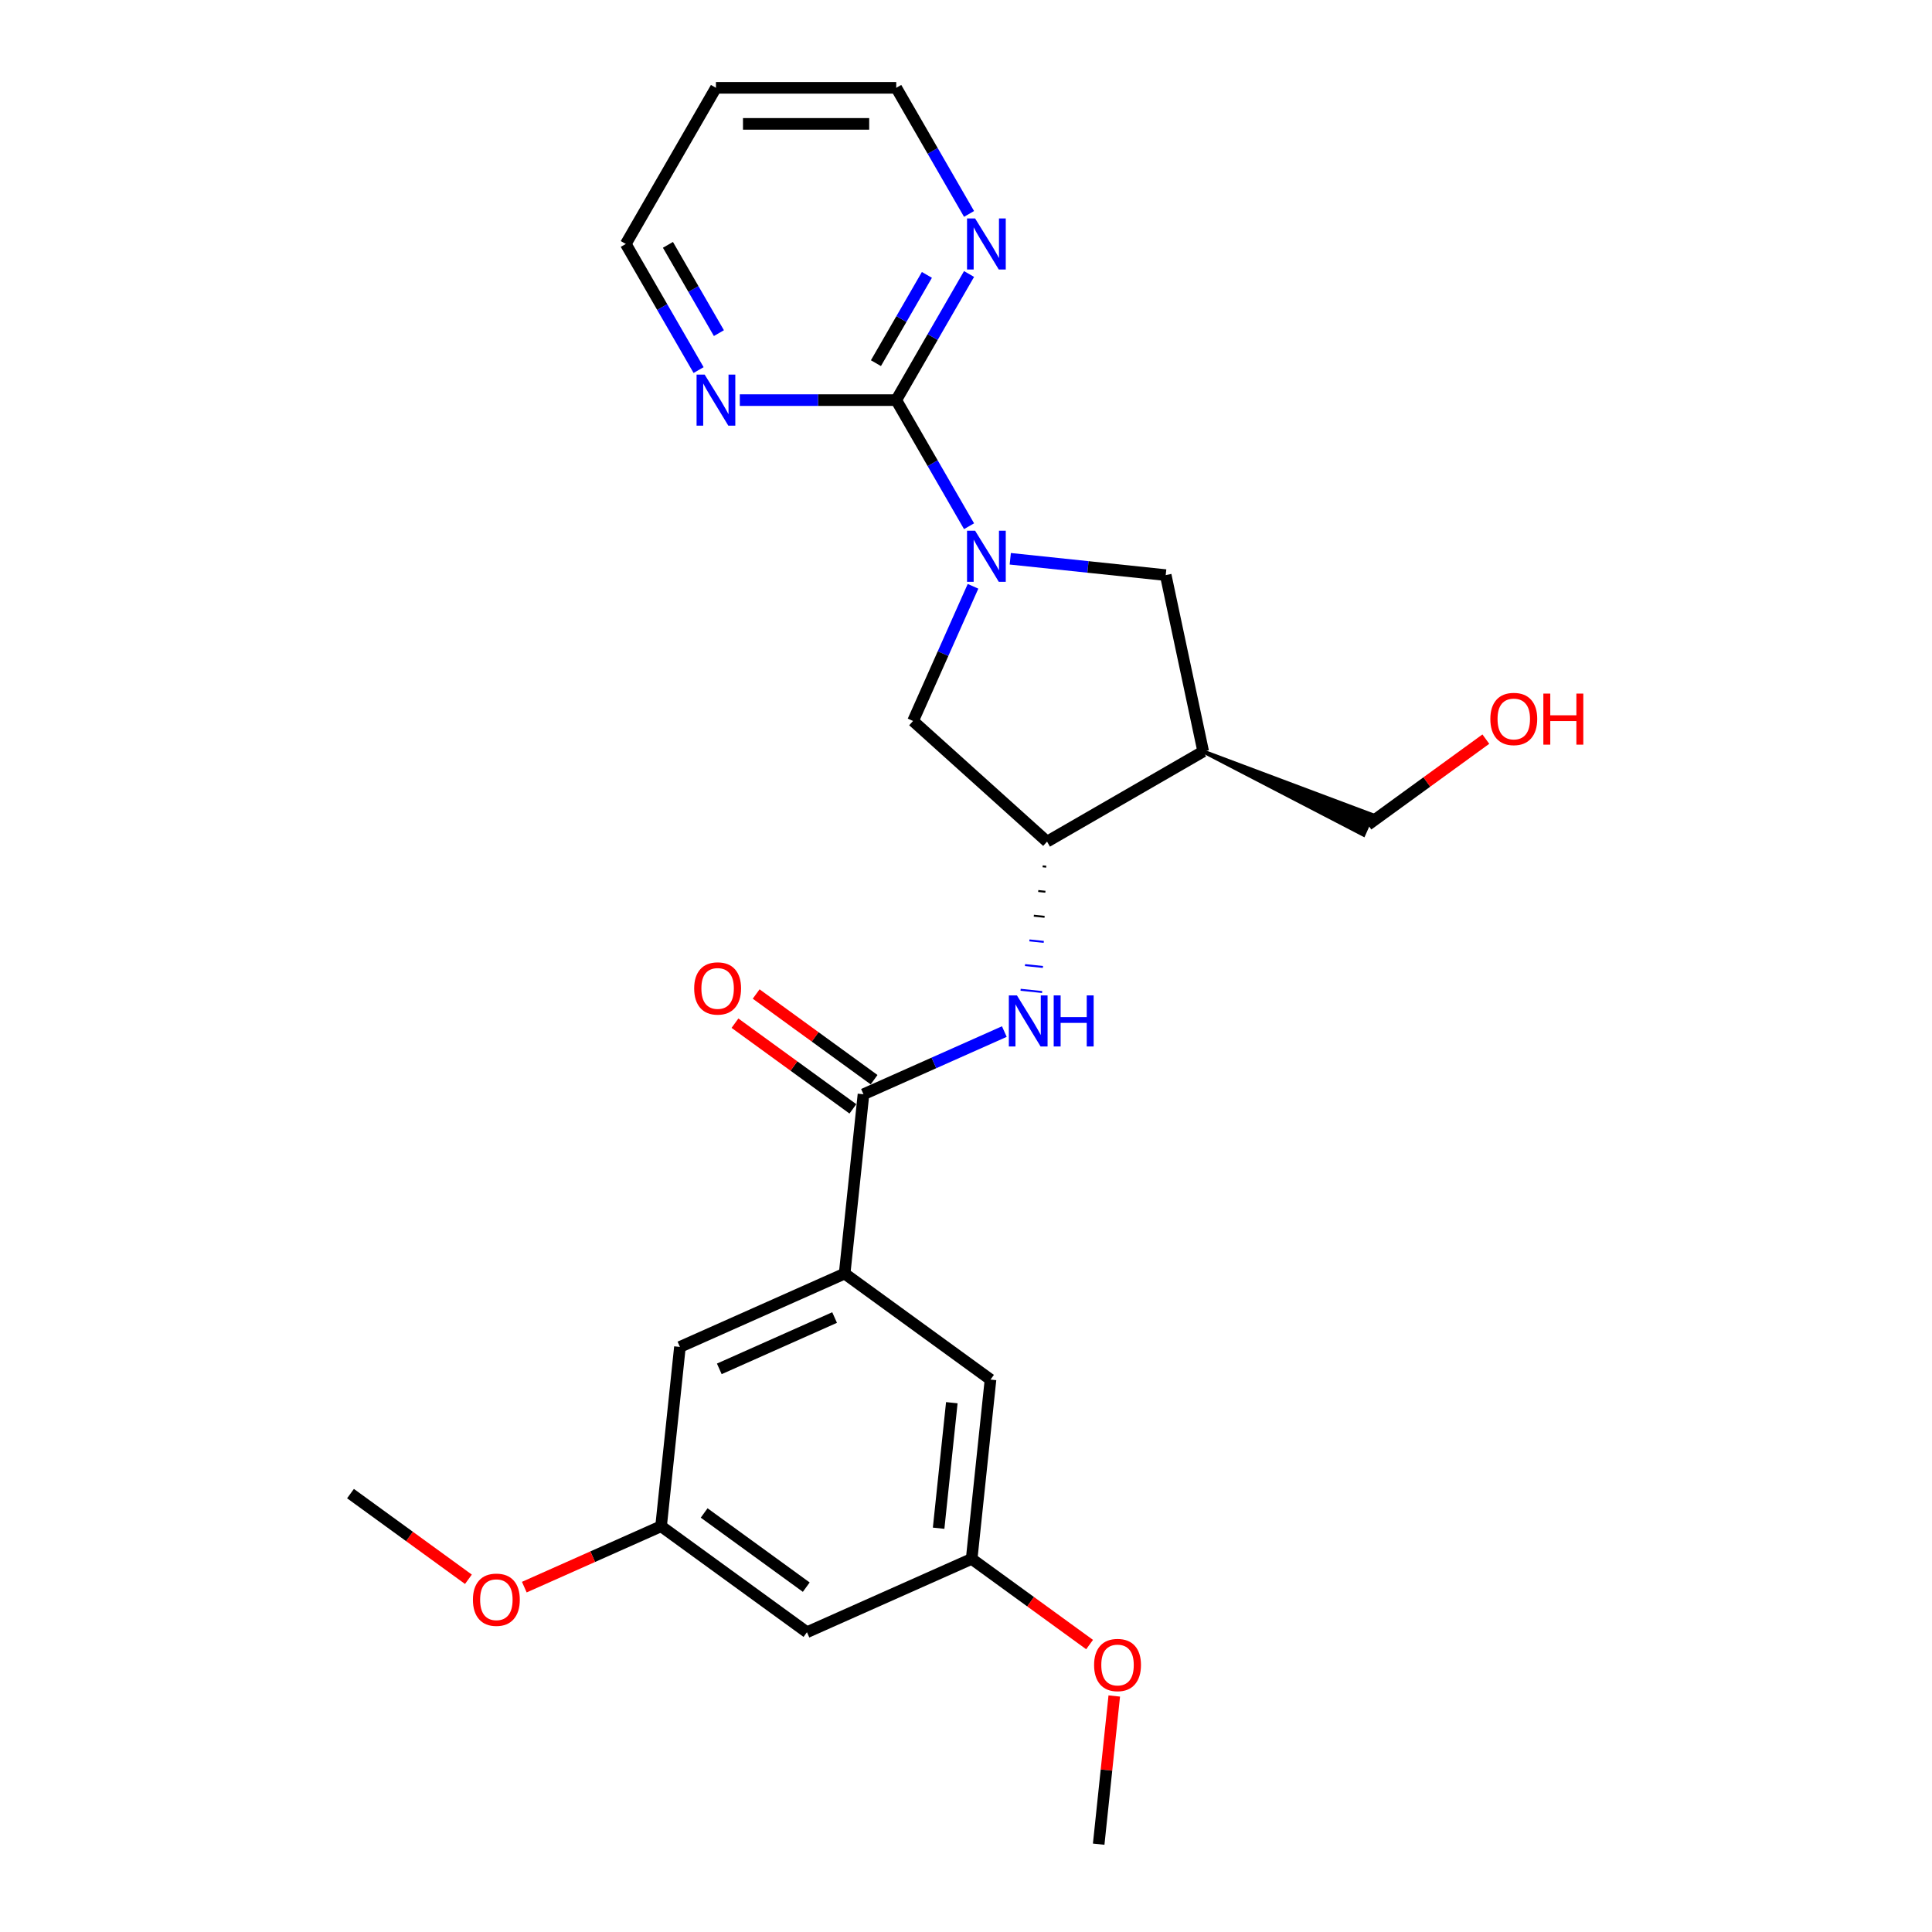 <?xml version='1.0' encoding='iso-8859-1'?>
<svg version='1.1' baseProfile='full'
              xmlns='http://www.w3.org/2000/svg'
                      xmlns:rdkit='http://www.rdkit.org/xml'
                      xmlns:xlink='http://www.w3.org/1999/xlink'
                  xml:space='preserve'
width='1000px' height='1000px' viewBox='0 0 1000 1000'>
<!-- END OF HEADER -->
<rect style='opacity:1.0;fill:#FFFFFF;stroke:none' width='1000' height='1000' x='0' y='0'> </rect>
<path class='bond-0' d='M 501.579,272.372 L 482.736,239.735' style='fill:none;fill-rule:evenodd;stroke:#0000FF;stroke-width:6px;stroke-linecap:butt;stroke-linejoin:miter;stroke-opacity:1' />
<path class='bond-0' d='M 482.736,239.735 L 463.893,207.098' style='fill:none;fill-rule:evenodd;stroke:#000000;stroke-width:6px;stroke-linecap:butt;stroke-linejoin:miter;stroke-opacity:1' />
<path class='bond-6' d='M 522.912,289.218 L 563.141,293.446' style='fill:none;fill-rule:evenodd;stroke:#0000FF;stroke-width:6px;stroke-linecap:butt;stroke-linejoin:miter;stroke-opacity:1' />
<path class='bond-6' d='M 563.141,293.446 L 603.369,297.675' style='fill:none;fill-rule:evenodd;stroke:#000000;stroke-width:6px;stroke-linecap:butt;stroke-linejoin:miter;stroke-opacity:1' />
<path class='bond-7' d='M 503.633,303.467 L 488.115,338.322' style='fill:none;fill-rule:evenodd;stroke:#0000FF;stroke-width:6px;stroke-linecap:butt;stroke-linejoin:miter;stroke-opacity:1' />
<path class='bond-7' d='M 488.115,338.322 L 472.597,373.176' style='fill:none;fill-rule:evenodd;stroke:#000000;stroke-width:6px;stroke-linecap:butt;stroke-linejoin:miter;stroke-opacity:1' />
<path class='bond-8' d='M 463.893,207.098 L 482.736,174.461' style='fill:none;fill-rule:evenodd;stroke:#000000;stroke-width:6px;stroke-linecap:butt;stroke-linejoin:miter;stroke-opacity:1' />
<path class='bond-8' d='M 482.736,174.461 L 501.579,141.824' style='fill:none;fill-rule:evenodd;stroke:#0000FF;stroke-width:6px;stroke-linecap:butt;stroke-linejoin:miter;stroke-opacity:1' />
<path class='bond-8' d='M 453.382,187.974 L 466.572,165.129' style='fill:none;fill-rule:evenodd;stroke:#000000;stroke-width:6px;stroke-linecap:butt;stroke-linejoin:miter;stroke-opacity:1' />
<path class='bond-8' d='M 466.572,165.129 L 479.762,142.283' style='fill:none;fill-rule:evenodd;stroke:#0000FF;stroke-width:6px;stroke-linecap:butt;stroke-linejoin:miter;stroke-opacity:1' />
<path class='bond-9' d='M 463.893,207.098 L 423.409,207.098' style='fill:none;fill-rule:evenodd;stroke:#000000;stroke-width:6px;stroke-linecap:butt;stroke-linejoin:miter;stroke-opacity:1' />
<path class='bond-9' d='M 423.409,207.098 L 382.925,207.098' style='fill:none;fill-rule:evenodd;stroke:#0000FF;stroke-width:6px;stroke-linecap:butt;stroke-linejoin:miter;stroke-opacity:1' />
<path class='bond-1' d='M 446.939,566.395 L 483.39,550.166' style='fill:none;fill-rule:evenodd;stroke:#000000;stroke-width:6px;stroke-linecap:butt;stroke-linejoin:miter;stroke-opacity:1' />
<path class='bond-1' d='M 483.39,550.166 L 519.84,533.937' style='fill:none;fill-rule:evenodd;stroke:#0000FF;stroke-width:6px;stroke-linecap:butt;stroke-linejoin:miter;stroke-opacity:1' />
<path class='bond-5' d='M 446.939,566.395 L 437.184,659.208' style='fill:none;fill-rule:evenodd;stroke:#000000;stroke-width:6px;stroke-linecap:butt;stroke-linejoin:miter;stroke-opacity:1' />
<path class='bond-12' d='M 452.425,558.845 L 421.907,536.672' style='fill:none;fill-rule:evenodd;stroke:#000000;stroke-width:6px;stroke-linecap:butt;stroke-linejoin:miter;stroke-opacity:1' />
<path class='bond-12' d='M 421.907,536.672 L 391.389,514.499' style='fill:none;fill-rule:evenodd;stroke:#FF0000;stroke-width:6px;stroke-linecap:butt;stroke-linejoin:miter;stroke-opacity:1' />
<path class='bond-12' d='M 441.454,573.945 L 410.936,551.772' style='fill:none;fill-rule:evenodd;stroke:#000000;stroke-width:6px;stroke-linecap:butt;stroke-linejoin:miter;stroke-opacity:1' />
<path class='bond-12' d='M 410.936,551.772 L 380.418,529.6' style='fill:none;fill-rule:evenodd;stroke:#FF0000;stroke-width:6px;stroke-linecap:butt;stroke-linejoin:miter;stroke-opacity:1' />
<path class='bond-2' d='M 539.669,448.403 L 541.526,448.598' style='fill:none;fill-rule:evenodd;stroke:#000000;stroke-width:1.0px;stroke-linecap:butt;stroke-linejoin:miter;stroke-opacity:1' />
<path class='bond-2' d='M 537.388,461.183 L 541.1,461.573' style='fill:none;fill-rule:evenodd;stroke:#000000;stroke-width:1.0px;stroke-linecap:butt;stroke-linejoin:miter;stroke-opacity:1' />
<path class='bond-2' d='M 535.106,473.963 L 540.675,474.548' style='fill:none;fill-rule:evenodd;stroke:#000000;stroke-width:1.0px;stroke-linecap:butt;stroke-linejoin:miter;stroke-opacity:1' />
<path class='bond-2' d='M 532.825,486.743 L 540.25,487.523' style='fill:none;fill-rule:evenodd;stroke:#0000FF;stroke-width:1.0px;stroke-linecap:butt;stroke-linejoin:miter;stroke-opacity:1' />
<path class='bond-2' d='M 530.543,499.523 L 539.824,500.498' style='fill:none;fill-rule:evenodd;stroke:#0000FF;stroke-width:1.0px;stroke-linecap:butt;stroke-linejoin:miter;stroke-opacity:1' />
<path class='bond-2' d='M 528.261,512.303 L 539.399,513.474' style='fill:none;fill-rule:evenodd;stroke:#0000FF;stroke-width:1.0px;stroke-linecap:butt;stroke-linejoin:miter;stroke-opacity:1' />
<path class='bond-3' d='M 541.951,435.623 L 472.597,373.176' style='fill:none;fill-rule:evenodd;stroke:#000000;stroke-width:6px;stroke-linecap:butt;stroke-linejoin:miter;stroke-opacity:1' />
<path class='bond-25' d='M 541.951,435.623 L 622.773,388.96' style='fill:none;fill-rule:evenodd;stroke:#000000;stroke-width:6px;stroke-linecap:butt;stroke-linejoin:miter;stroke-opacity:1' />
<path class='bond-4' d='M 622.773,388.96 L 603.369,297.675' style='fill:none;fill-rule:evenodd;stroke:#000000;stroke-width:6px;stroke-linecap:butt;stroke-linejoin:miter;stroke-opacity:1' />
<path class='bond-16' d='M 622.773,388.96 L 705.752,432.034 L 710.307,421.803 Z' style='fill:#000000;fill-rule:evenodd;fill-opacity:1;stroke:#000000;stroke-width:2px;stroke-linecap:butt;stroke-linejoin:miter;stroke-opacity:1;' />
<path class='bond-10' d='M 437.184,659.208 L 351.928,697.167' style='fill:none;fill-rule:evenodd;stroke:#000000;stroke-width:6px;stroke-linecap:butt;stroke-linejoin:miter;stroke-opacity:1' />
<path class='bond-10' d='M 431.988,681.953 L 372.308,708.524' style='fill:none;fill-rule:evenodd;stroke:#000000;stroke-width:6px;stroke-linecap:butt;stroke-linejoin:miter;stroke-opacity:1' />
<path class='bond-11' d='M 437.184,659.208 L 512.686,714.063' style='fill:none;fill-rule:evenodd;stroke:#000000;stroke-width:6px;stroke-linecap:butt;stroke-linejoin:miter;stroke-opacity:1' />
<path class='bond-21' d='M 501.579,110.728 L 482.736,78.091' style='fill:none;fill-rule:evenodd;stroke:#0000FF;stroke-width:6px;stroke-linecap:butt;stroke-linejoin:miter;stroke-opacity:1' />
<path class='bond-21' d='M 482.736,78.091 L 463.893,45.455' style='fill:none;fill-rule:evenodd;stroke:#000000;stroke-width:6px;stroke-linecap:butt;stroke-linejoin:miter;stroke-opacity:1' />
<path class='bond-20' d='M 361.592,191.55 L 342.749,158.913' style='fill:none;fill-rule:evenodd;stroke:#0000FF;stroke-width:6px;stroke-linecap:butt;stroke-linejoin:miter;stroke-opacity:1' />
<path class='bond-20' d='M 342.749,158.913 L 323.906,126.276' style='fill:none;fill-rule:evenodd;stroke:#000000;stroke-width:6px;stroke-linecap:butt;stroke-linejoin:miter;stroke-opacity:1' />
<path class='bond-20' d='M 372.103,172.426 L 358.913,149.581' style='fill:none;fill-rule:evenodd;stroke:#0000FF;stroke-width:6px;stroke-linecap:butt;stroke-linejoin:miter;stroke-opacity:1' />
<path class='bond-20' d='M 358.913,149.581 L 345.723,126.735' style='fill:none;fill-rule:evenodd;stroke:#000000;stroke-width:6px;stroke-linecap:butt;stroke-linejoin:miter;stroke-opacity:1' />
<path class='bond-14' d='M 351.928,697.167 L 342.173,789.981' style='fill:none;fill-rule:evenodd;stroke:#000000;stroke-width:6px;stroke-linecap:butt;stroke-linejoin:miter;stroke-opacity:1' />
<path class='bond-15' d='M 512.686,714.063 L 502.931,806.877' style='fill:none;fill-rule:evenodd;stroke:#000000;stroke-width:6px;stroke-linecap:butt;stroke-linejoin:miter;stroke-opacity:1' />
<path class='bond-15' d='M 492.66,726.034 L 485.831,791.004' style='fill:none;fill-rule:evenodd;stroke:#000000;stroke-width:6px;stroke-linecap:butt;stroke-linejoin:miter;stroke-opacity:1' />
<path class='bond-13' d='M 417.674,844.836 L 502.931,806.877' style='fill:none;fill-rule:evenodd;stroke:#000000;stroke-width:6px;stroke-linecap:butt;stroke-linejoin:miter;stroke-opacity:1' />
<path class='bond-27' d='M 417.674,844.836 L 342.173,789.981' style='fill:none;fill-rule:evenodd;stroke:#000000;stroke-width:6px;stroke-linecap:butt;stroke-linejoin:miter;stroke-opacity:1' />
<path class='bond-27' d='M 417.32,821.507 L 364.469,783.109' style='fill:none;fill-rule:evenodd;stroke:#000000;stroke-width:6px;stroke-linecap:butt;stroke-linejoin:miter;stroke-opacity:1' />
<path class='bond-17' d='M 342.173,789.981 L 306.777,805.74' style='fill:none;fill-rule:evenodd;stroke:#000000;stroke-width:6px;stroke-linecap:butt;stroke-linejoin:miter;stroke-opacity:1' />
<path class='bond-17' d='M 306.777,805.74 L 271.382,821.499' style='fill:none;fill-rule:evenodd;stroke:#FF0000;stroke-width:6px;stroke-linecap:butt;stroke-linejoin:miter;stroke-opacity:1' />
<path class='bond-18' d='M 502.931,806.877 L 533.449,829.05' style='fill:none;fill-rule:evenodd;stroke:#000000;stroke-width:6px;stroke-linecap:butt;stroke-linejoin:miter;stroke-opacity:1' />
<path class='bond-18' d='M 533.449,829.05 L 563.967,851.222' style='fill:none;fill-rule:evenodd;stroke:#FF0000;stroke-width:6px;stroke-linecap:butt;stroke-linejoin:miter;stroke-opacity:1' />
<path class='bond-22' d='M 708.029,426.919 L 738.547,404.746' style='fill:none;fill-rule:evenodd;stroke:#000000;stroke-width:6px;stroke-linecap:butt;stroke-linejoin:miter;stroke-opacity:1' />
<path class='bond-22' d='M 738.547,404.746 L 769.065,382.573' style='fill:none;fill-rule:evenodd;stroke:#FF0000;stroke-width:6px;stroke-linecap:butt;stroke-linejoin:miter;stroke-opacity:1' />
<path class='bond-23' d='M 242.451,817.43 L 211.933,795.257' style='fill:none;fill-rule:evenodd;stroke:#FF0000;stroke-width:6px;stroke-linecap:butt;stroke-linejoin:miter;stroke-opacity:1' />
<path class='bond-23' d='M 211.933,795.257 L 181.415,773.084' style='fill:none;fill-rule:evenodd;stroke:#000000;stroke-width:6px;stroke-linecap:butt;stroke-linejoin:miter;stroke-opacity:1' />
<path class='bond-24' d='M 576.739,877.84 L 572.708,916.193' style='fill:none;fill-rule:evenodd;stroke:#FF0000;stroke-width:6px;stroke-linecap:butt;stroke-linejoin:miter;stroke-opacity:1' />
<path class='bond-24' d='M 572.708,916.193 L 568.677,954.545' style='fill:none;fill-rule:evenodd;stroke:#000000;stroke-width:6px;stroke-linecap:butt;stroke-linejoin:miter;stroke-opacity:1' />
<path class='bond-19' d='M 370.569,45.455 L 323.906,126.276' style='fill:none;fill-rule:evenodd;stroke:#000000;stroke-width:6px;stroke-linecap:butt;stroke-linejoin:miter;stroke-opacity:1' />
<path class='bond-26' d='M 370.569,45.455 L 463.893,45.455' style='fill:none;fill-rule:evenodd;stroke:#000000;stroke-width:6px;stroke-linecap:butt;stroke-linejoin:miter;stroke-opacity:1' />
<path class='bond-26' d='M 384.567,64.12 L 449.895,64.12' style='fill:none;fill-rule:evenodd;stroke:#000000;stroke-width:6px;stroke-linecap:butt;stroke-linejoin:miter;stroke-opacity:1' />
<path  class='atom-0' d='M 504.714 274.705
L 513.374 288.704
Q 514.233 290.085, 515.614 292.586
Q 516.995 295.087, 517.07 295.236
L 517.07 274.705
L 520.579 274.705
L 520.579 301.134
L 516.958 301.134
L 507.663 285.829
Q 506.58 284.037, 505.423 281.984
Q 504.303 279.931, 503.967 279.296
L 503.967 301.134
L 500.533 301.134
L 500.533 274.705
L 504.714 274.705
' fill='#0000FF'/>
<path  class='atom-3' d='M 526.354 515.221
L 535.014 529.22
Q 535.873 530.601, 537.254 533.102
Q 538.635 535.603, 538.71 535.753
L 538.71 515.221
L 542.219 515.221
L 542.219 541.651
L 538.598 541.651
L 529.303 526.346
Q 528.22 524.554, 527.063 522.501
Q 525.943 520.448, 525.607 519.813
L 525.607 541.651
L 522.173 541.651
L 522.173 515.221
L 526.354 515.221
' fill='#0000FF'/>
<path  class='atom-3' d='M 545.392 515.221
L 548.976 515.221
L 548.976 526.458
L 562.489 526.458
L 562.489 515.221
L 566.073 515.221
L 566.073 541.651
L 562.489 541.651
L 562.489 529.444
L 548.976 529.444
L 548.976 541.651
L 545.392 541.651
L 545.392 515.221
' fill='#0000FF'/>
<path  class='atom-9' d='M 504.714 113.061
L 513.374 127.06
Q 514.233 128.441, 515.614 130.942
Q 516.995 133.444, 517.07 133.593
L 517.07 113.061
L 520.579 113.061
L 520.579 139.491
L 516.958 139.491
L 507.663 124.186
Q 506.58 122.394, 505.423 120.341
Q 504.303 118.288, 503.967 117.653
L 503.967 139.491
L 500.533 139.491
L 500.533 113.061
L 504.714 113.061
' fill='#0000FF'/>
<path  class='atom-10' d='M 364.726 193.883
L 373.387 207.882
Q 374.246 209.263, 375.627 211.764
Q 377.008 214.265, 377.083 214.415
L 377.083 193.883
L 380.592 193.883
L 380.592 220.313
L 376.971 220.313
L 367.675 205.007
Q 366.593 203.216, 365.436 201.162
Q 364.316 199.109, 363.98 198.475
L 363.98 220.313
L 360.545 220.313
L 360.545 193.883
L 364.726 193.883
' fill='#0000FF'/>
<path  class='atom-13' d='M 359.306 511.614
Q 359.306 505.268, 362.442 501.722
Q 365.577 498.176, 371.438 498.176
Q 377.299 498.176, 380.435 501.722
Q 383.57 505.268, 383.57 511.614
Q 383.57 518.035, 380.397 521.694
Q 377.224 525.315, 371.438 525.315
Q 365.615 525.315, 362.442 521.694
Q 359.306 518.073, 359.306 511.614
M 371.438 522.328
Q 375.47 522.328, 377.635 519.64
Q 379.837 516.915, 379.837 511.614
Q 379.837 506.426, 377.635 503.813
Q 375.47 501.162, 371.438 501.162
Q 367.406 501.162, 365.204 503.775
Q 363.039 506.388, 363.039 511.614
Q 363.039 516.953, 365.204 519.64
Q 367.406 522.328, 371.438 522.328
' fill='#FF0000'/>
<path  class='atom-18' d='M 244.784 828.014
Q 244.784 821.668, 247.92 818.121
Q 251.055 814.575, 256.916 814.575
Q 262.777 814.575, 265.913 818.121
Q 269.049 821.668, 269.049 828.014
Q 269.049 834.435, 265.875 838.093
Q 262.702 841.714, 256.916 841.714
Q 251.093 841.714, 247.92 838.093
Q 244.784 834.472, 244.784 828.014
M 256.916 838.728
Q 260.948 838.728, 263.113 836.04
Q 265.316 833.315, 265.316 828.014
Q 265.316 822.825, 263.113 820.212
Q 260.948 817.561, 256.916 817.561
Q 252.885 817.561, 250.682 820.175
Q 248.517 822.788, 248.517 828.014
Q 248.517 833.352, 250.682 836.04
Q 252.885 838.728, 256.916 838.728
' fill='#FF0000'/>
<path  class='atom-19' d='M 566.3 861.807
Q 566.3 855.46, 569.435 851.914
Q 572.571 848.368, 578.432 848.368
Q 584.293 848.368, 587.429 851.914
Q 590.564 855.46, 590.564 861.807
Q 590.564 868.227, 587.391 871.886
Q 584.218 875.507, 578.432 875.507
Q 572.609 875.507, 569.435 871.886
Q 566.3 868.265, 566.3 861.807
M 578.432 872.52
Q 582.464 872.52, 584.629 869.832
Q 586.831 867.107, 586.831 861.807
Q 586.831 856.618, 584.629 854.005
Q 582.464 851.354, 578.432 851.354
Q 574.4 851.354, 572.198 853.967
Q 570.033 856.58, 570.033 861.807
Q 570.033 867.145, 572.198 869.832
Q 574.4 872.52, 578.432 872.52
' fill='#FF0000'/>
<path  class='atom-23' d='M 771.398 372.138
Q 771.398 365.792, 774.534 362.246
Q 777.67 358.7, 783.531 358.7
Q 789.391 358.7, 792.527 362.246
Q 795.663 365.792, 795.663 372.138
Q 795.663 378.559, 792.49 382.218
Q 789.317 385.839, 783.531 385.839
Q 777.707 385.839, 774.534 382.218
Q 771.398 378.597, 771.398 372.138
M 783.531 382.852
Q 787.562 382.852, 789.727 380.164
Q 791.93 377.439, 791.93 372.138
Q 791.93 366.95, 789.727 364.337
Q 787.562 361.686, 783.531 361.686
Q 779.499 361.686, 777.296 364.299
Q 775.131 366.912, 775.131 372.138
Q 775.131 377.477, 777.296 380.164
Q 779.499 382.852, 783.531 382.852
' fill='#FF0000'/>
<path  class='atom-23' d='M 798.836 358.998
L 802.419 358.998
L 802.419 370.235
L 815.933 370.235
L 815.933 358.998
L 819.517 358.998
L 819.517 385.428
L 815.933 385.428
L 815.933 373.221
L 802.419 373.221
L 802.419 385.428
L 798.836 385.428
L 798.836 358.998
' fill='#FF0000'/>
</svg>
